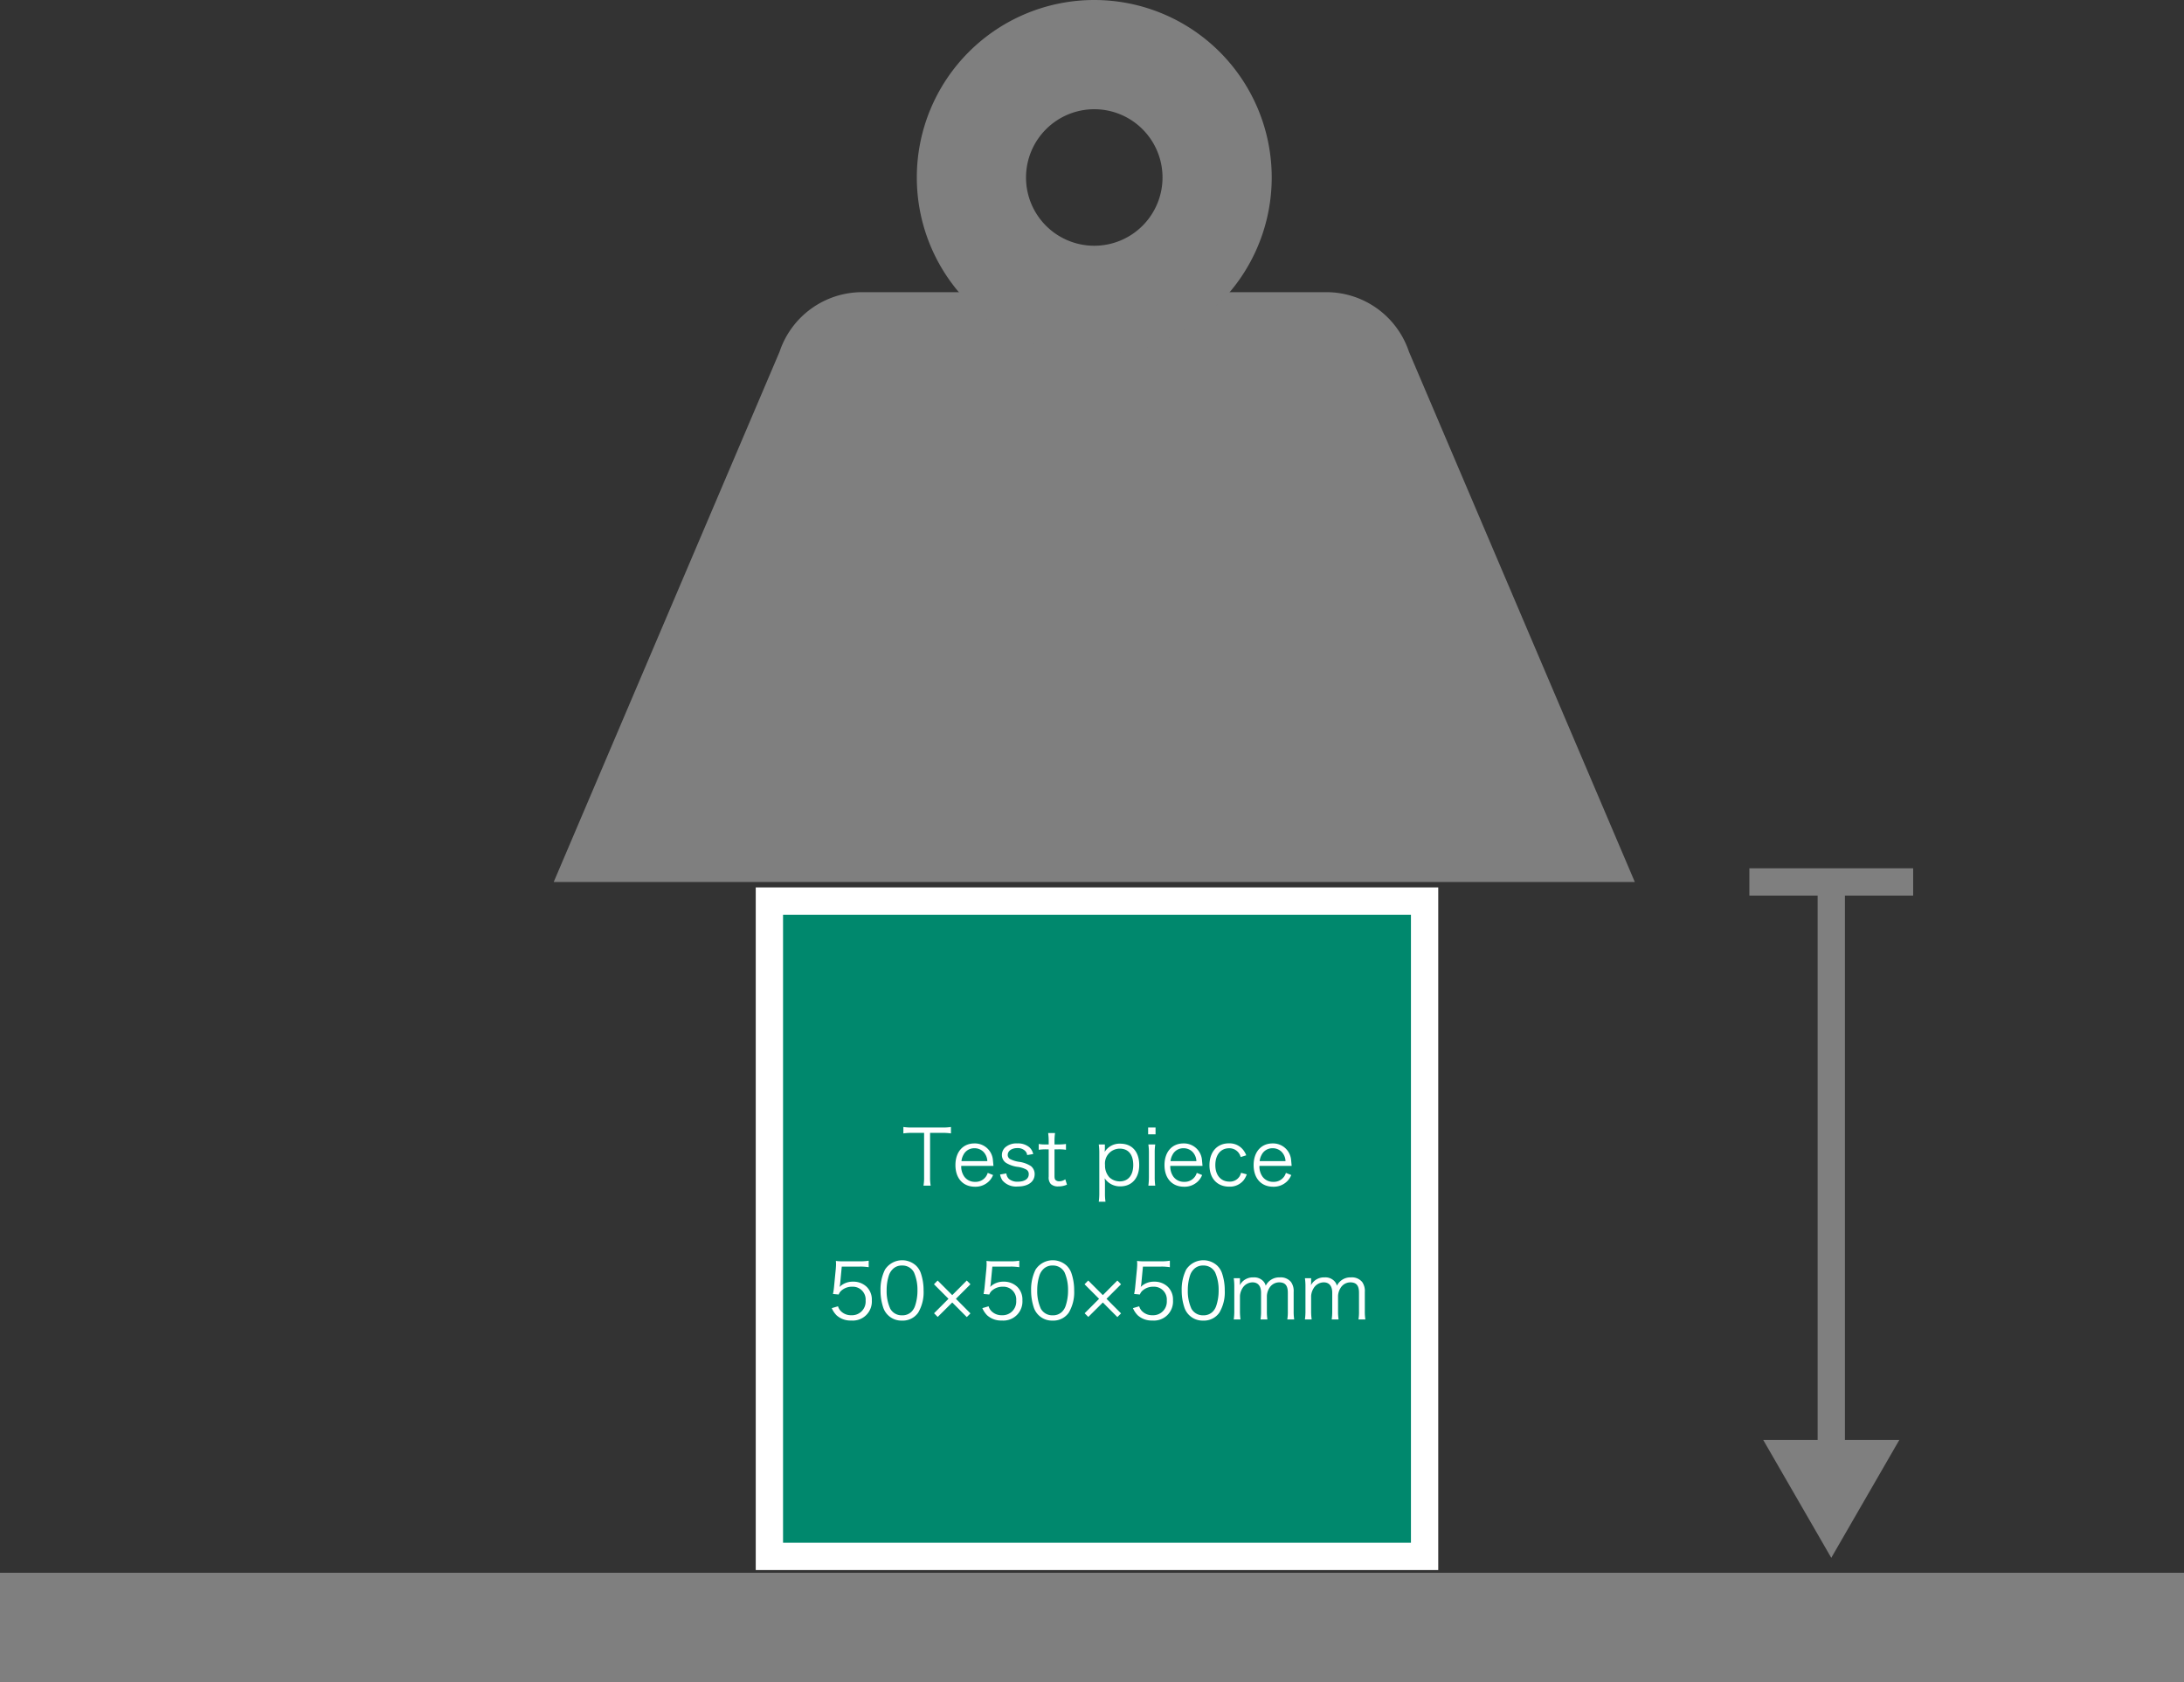 <svg xmlns="http://www.w3.org/2000/svg" width="400" height="308" viewBox="0 0 400 308"><rect x="0" y="0" width="400" height="308" fill="#333333" stroke="none"/><defs><style>.a{fill:#7f7f7f;}.b{fill:#00886d;}.c{fill:#fff;}.d{fill:none;stroke:#7f7f7f;stroke-miterlimit:10;stroke-width:5px;}</style></defs><rect class="a" y="288" width="400" height="20"/><path class="a" d="M299.415,161.5h-198l41.364-97.092a15.953,15.953,0,0,1,15.134-10.908h85.004a15.953,15.953,0,0,1,15.134,10.908Z"/><rect class="b" x="140.914" y="165" width="120" height="120"/><path class="c" d="M258.415,167.5v115h-115v-115h115m5-5h-125v125h125v-125Z"/><path class="c" d="M170.342,215.529a8.554,8.554,0,0,0,.112,1.583H169.137a8.36,8.36,0,0,0,.112-1.583v-8.082h-2.186a10.038,10.038,0,0,0-1.61.098v-1.177a9.834,9.834,0,0,0,1.597.099h5.463a9.82,9.82,0,0,0,1.653-.099v1.177a10.065,10.065,0,0,0-1.653-.098h-2.171Z"/><path class="c" d="M176.052,213.498a3.168,3.168,0,0,0,.561,1.961,2.344,2.344,0,0,0,1.975.953,2.29,2.29,0,0,0,2.312-1.639l.98.392a3.352,3.352,0,0,1-.771,1.163,3.501,3.501,0,0,1-2.535.98c-2.199,0-3.586-1.541-3.586-3.965,0-2.395,1.372-3.964,3.474-3.964a3.312,3.312,0,0,1,3.39,3.04c.015.154.07.7.099,1.078Zm4.776-.882a2.558,2.558,0,0,0-.742-1.724,2.274,2.274,0,0,0-1.653-.63,2.19,2.19,0,0,0-1.988,1.219,2.924,2.924,0,0,0-.351,1.135Z"/><path class="c" d="M184.313,214.871a1.567,1.567,0,0,0,.49,1.022,2.369,2.369,0,0,0,1.625.49c1.218,0,1.988-.519,1.988-1.345a.944.944,0,0,0-.434-.868,4.525,4.525,0,0,0-1.653-.505,5.348,5.348,0,0,1-2.073-.728,1.723,1.723,0,0,1-.756-1.472,1.874,1.874,0,0,1,.602-1.358,3.068,3.068,0,0,1,2.186-.729,3.227,3.227,0,0,1,2.199.673,2.255,2.255,0,0,1,.742,1.274l-1.106.182a1.279,1.279,0,0,0-.35-.742,1.918,1.918,0,0,0-1.457-.532c-1.022,0-1.751.519-1.751,1.261a.86.86,0,0,0,.477.77,5.232,5.232,0,0,0,1.555.477,5.279,5.279,0,0,1,2.227.798,1.85,1.85,0,0,1,.673,1.457c0,1.4-1.19,2.27-3.11,2.27a3.289,3.289,0,0,1-2.773-1.093,2.775,2.775,0,0,1-.448-1.106Z"/><path class="c" d="M193.231,207.475a10.106,10.106,0,0,0-.098,1.556v.532h.672a8.685,8.685,0,0,0,1.429-.084V210.543a8.381,8.381,0,0,0-1.429-.084h-.672v4.874c0,.406.056.616.182.742a.949.949,0,0,0,.687.238,1.939,1.939,0,0,0,1.106-.364l.309.98a3.768,3.768,0,0,1-1.583.322,1.919,1.919,0,0,1-1.373-.434,1.778,1.778,0,0,1-.393-1.345V210.459h-.56a9.267,9.267,0,0,0-1.261.084v-1.064a6.399,6.399,0,0,0,1.261.084h.56v-.532a10.609,10.609,0,0,0-.098-1.556Z"/><path class="c" d="M201.238,220.054a11.453,11.453,0,0,0,.099-1.568v-7.312a10.994,10.994,0,0,0-.099-1.61h1.121v.798a4.548,4.548,0,0,1-.042.574,3.203,3.203,0,0,1,2.857-1.513c2.157,0,3.474,1.471,3.474,3.908,0,2.382-1.345,3.908-3.445,3.908a3.338,3.338,0,0,1-2.886-1.484,7.809,7.809,0,0,1,.056.98v1.736a10.605,10.605,0,0,0,.099,1.583Zm6.317-6.724c0-1.905-.896-2.997-2.465-2.997a2.716,2.716,0,0,0-2.703,3.011,3.164,3.164,0,0,0,.798,2.241,2.76,2.76,0,0,0,1.919.743C206.631,216.328,207.555,215.193,207.555,213.33Z"/><path class="c" d="M211.64,206.467v1.246h-1.358V206.467Zm-.056,3.096a10.002,10.002,0,0,0-.098,1.583v4.384a10.989,10.989,0,0,0,.098,1.583h-1.261a12.106,12.106,0,0,0,.099-1.583v-4.384a10.226,10.226,0,0,0-.099-1.583Z"/><path class="c" d="M214.342,213.498a3.168,3.168,0,0,0,.561,1.961,2.344,2.344,0,0,0,1.975.953,2.29,2.29,0,0,0,2.312-1.639l.98.392a3.352,3.352,0,0,1-.771,1.163,3.501,3.501,0,0,1-2.535.98c-2.199,0-3.586-1.541-3.586-3.965,0-2.395,1.373-3.964,3.474-3.964a3.312,3.312,0,0,1,3.39,3.04c.015.154.07.7.099,1.078Zm4.776-.882a2.558,2.558,0,0,0-.742-1.724,2.274,2.274,0,0,0-1.653-.63,2.19,2.19,0,0,0-1.988,1.219,2.924,2.924,0,0,0-.351,1.135Z"/><path class="c" d="M227.225,211.873a2.115,2.115,0,0,0-2.115-1.61c-1.541,0-2.521,1.204-2.521,3.081,0,1.85,1.009,3.026,2.578,3.026a2.07,2.07,0,0,0,1.82-.896,2.28,2.28,0,0,0,.309-.715l1.051.28a3.857,3.857,0,0,1-.575,1.079,3.228,3.228,0,0,1-2.647,1.176c-2.198,0-3.613-1.526-3.613-3.922,0-2.423,1.4-4.006,3.544-4.006a3.176,3.176,0,0,1,2.703,1.288,3.802,3.802,0,0,1,.49.896Z"/><path class="c" d="M230.666,213.498a3.168,3.168,0,0,0,.561,1.961,2.344,2.344,0,0,0,1.975.953,2.29,2.29,0,0,0,2.312-1.639l.98.392a3.352,3.352,0,0,1-.77,1.163,3.501,3.501,0,0,1-2.535.98c-2.199,0-3.586-1.541-3.586-3.965,0-2.395,1.373-3.964,3.474-3.964a3.312,3.312,0,0,1,3.39,3.04c.015.154.07.7.099,1.078Zm4.776-.882a2.558,2.558,0,0,0-.742-1.724,2.274,2.274,0,0,0-1.653-.63,2.19,2.19,0,0,0-1.988,1.219,2.924,2.924,0,0,0-.351,1.135Z"/><path class="c" d="M153.877,235.028a4.067,4.067,0,0,1-.112.631,3.402,3.402,0,0,1,2.451-.967,3.513,3.513,0,0,1,2.521.953,3.251,3.251,0,0,1,.938,2.465,3.494,3.494,0,0,1-3.782,3.698,3.788,3.788,0,0,1-2.676-.953,4.346,4.346,0,0,1-.882-1.316l1.148-.336a2.128,2.128,0,0,0,.448.812,2.606,2.606,0,0,0,1.989.826,2.5,2.5,0,0,0,2.619-2.676,2.351,2.351,0,0,0-2.451-2.549,2.909,2.909,0,0,0-1.835.588,1.805,1.805,0,0,0-.645.841l-1.051-.099a11.033,11.033,0,0,0,.21-1.442l.309-3.166c.028-.406.042-.574.042-.84a5.552,5.552,0,0,0-.028-.603,9.569,9.569,0,0,0,1.485.07h2.886a9.206,9.206,0,0,0,1.639-.112v1.19a9.721,9.721,0,0,0-1.639-.112h-3.292Z"/><path class="c" d="M162.641,240.828a3.487,3.487,0,0,1-.841-1.289,9.691,9.691,0,0,1-.532-3.235,8.19,8.19,0,0,1,.812-3.811,3.753,3.753,0,0,1,5.701-.729,3.545,3.545,0,0,1,.841,1.289,9.658,9.658,0,0,1,.532,3.25,7.306,7.306,0,0,1-.98,4.048,3.426,3.426,0,0,1-2.97,1.471A3.495,3.495,0,0,1,162.641,240.828Zm.812-8.377a2.874,2.874,0,0,0-.631,1.022,8.698,8.698,0,0,0-.434,2.83,7.74,7.74,0,0,0,.658,3.333,2.386,2.386,0,0,0,2.171,1.219,2.331,2.331,0,0,0,1.723-.658,2.766,2.766,0,0,0,.659-1.093,8.692,8.692,0,0,0,.434-2.829,7.934,7.934,0,0,0-.63-3.264,2.367,2.367,0,0,0-2.199-1.274A2.279,2.279,0,0,0,163.454,232.451Z"/><path class="c" d="M171.741,241.15l-.672-.673,2.647-2.647-2.661-2.661.672-.687,2.676,2.676,2.661-2.676.673.687-2.662,2.661,2.662,2.676-.673.672-2.661-2.675Z"/><path class="c" d="M181.457,235.028a4.067,4.067,0,0,1-.112.631,3.402,3.402,0,0,1,2.451-.967,3.513,3.513,0,0,1,2.521.953,3.251,3.251,0,0,1,.938,2.465,3.494,3.494,0,0,1-3.782,3.698,3.788,3.788,0,0,1-2.676-.953,4.346,4.346,0,0,1-.882-1.316l1.148-.336a2.128,2.128,0,0,0,.448.812,2.606,2.606,0,0,0,1.989.826,2.5,2.5,0,0,0,2.619-2.676,2.351,2.351,0,0,0-2.451-2.549,2.909,2.909,0,0,0-1.835.588,1.805,1.805,0,0,0-.645.841l-1.051-.099a11.035,11.035,0,0,0,.21-1.442l.309-3.166c.028-.406.042-.574.042-.84a5.552,5.552,0,0,0-.028-.603,9.569,9.569,0,0,0,1.485.07h2.886a9.206,9.206,0,0,0,1.639-.112v1.19a9.721,9.721,0,0,0-1.639-.112h-3.292Z"/><path class="c" d="M190.221,240.828a3.487,3.487,0,0,1-.841-1.289,9.691,9.691,0,0,1-.532-3.235,8.19,8.19,0,0,1,.812-3.811,3.753,3.753,0,0,1,5.701-.729,3.545,3.545,0,0,1,.841,1.289,9.658,9.658,0,0,1,.532,3.25,7.306,7.306,0,0,1-.98,4.048,3.426,3.426,0,0,1-2.97,1.471A3.495,3.495,0,0,1,190.221,240.828Zm.812-8.377a2.874,2.874,0,0,0-.631,1.022,8.698,8.698,0,0,0-.434,2.83,7.74,7.74,0,0,0,.658,3.333,2.386,2.386,0,0,0,2.171,1.219,2.331,2.331,0,0,0,1.723-.658,2.766,2.766,0,0,0,.659-1.093,8.692,8.692,0,0,0,.434-2.829,7.934,7.934,0,0,0-.63-3.264,2.367,2.367,0,0,0-2.199-1.274A2.279,2.279,0,0,0,191.034,232.451Z"/><path class="c" d="M199.321,241.15l-.672-.673,2.647-2.647-2.661-2.661.672-.687,2.676,2.676,2.661-2.676.673.687-2.662,2.661,2.662,2.676-.673.672-2.661-2.675Z"/><path class="c" d="M209.037,235.028a4.067,4.067,0,0,1-.112.631,3.402,3.402,0,0,1,2.451-.967,3.513,3.513,0,0,1,2.521.953,3.251,3.251,0,0,1,.938,2.465,3.494,3.494,0,0,1-3.782,3.698,3.788,3.788,0,0,1-2.676-.953,4.346,4.346,0,0,1-.882-1.316l1.148-.336a2.128,2.128,0,0,0,.448.812,2.606,2.606,0,0,0,1.989.826,2.5,2.5,0,0,0,2.619-2.676,2.351,2.351,0,0,0-2.451-2.549,2.909,2.909,0,0,0-1.835.588,1.805,1.805,0,0,0-.645.841l-1.051-.099a11.037,11.037,0,0,0,.21-1.442l.309-3.166c.028-.406.042-.574.042-.84a5.552,5.552,0,0,0-.028-.603,9.569,9.569,0,0,0,1.485.07h2.886a9.206,9.206,0,0,0,1.639-.112v1.19a9.721,9.721,0,0,0-1.639-.112h-3.292Z"/><path class="c" d="M217.801,240.828a3.487,3.487,0,0,1-.841-1.289,9.691,9.691,0,0,1-.532-3.235,8.19,8.19,0,0,1,.812-3.811,3.753,3.753,0,0,1,5.701-.729,3.545,3.545,0,0,1,.841,1.289,9.658,9.658,0,0,1,.532,3.25,7.306,7.306,0,0,1-.98,4.048,3.426,3.426,0,0,1-2.97,1.471A3.495,3.495,0,0,1,217.801,240.828Zm.812-8.377a2.874,2.874,0,0,0-.631,1.022,8.698,8.698,0,0,0-.434,2.83,7.74,7.74,0,0,0,.658,3.333,2.386,2.386,0,0,0,2.171,1.219,2.331,2.331,0,0,0,1.723-.658,2.766,2.766,0,0,0,.659-1.093,8.692,8.692,0,0,0,.434-2.829,7.935,7.935,0,0,0-.63-3.264,2.367,2.367,0,0,0-2.199-1.274A2.279,2.279,0,0,0,218.614,232.451Z"/><path class="c" d="M225.962,241.612a10.473,10.473,0,0,0,.099-1.583v-4.384a10.102,10.102,0,0,0-.099-1.583h1.135v.771c0,.069-.014.237-.027.504a2.869,2.869,0,0,1,.532-.7,2.718,2.718,0,0,1,1.975-.729,2.263,2.263,0,0,1,1.807.714,1.833,1.833,0,0,1,.435.812,2.752,2.752,0,0,1,2.592-1.526,2.42,2.42,0,0,1,2.045.855,2.852,2.852,0,0,1,.477,1.821v3.459a9.816,9.816,0,0,0,.098,1.569H235.768a8.519,8.519,0,0,0,.098-1.583v-3.306c0-1.331-.49-1.905-1.61-1.905a2.098,2.098,0,0,0-1.765,1.022,3.01,3.01,0,0,0-.463,1.443V240.043a9.689,9.689,0,0,0,.099,1.569h-1.261a10.119,10.119,0,0,0,.098-1.583v-3.306c0-1.232-.561-1.905-1.568-1.905a2.192,2.192,0,0,0-1.835,1.064,3.119,3.119,0,0,0-.463,1.401v2.745a11.12,11.12,0,0,0,.099,1.583Z"/><path class="c" d="M238.996,241.612a10.473,10.473,0,0,0,.099-1.583v-4.384a10.102,10.102,0,0,0-.099-1.583h1.135v.771c0,.069-.014.237-.027.504a2.869,2.869,0,0,1,.532-.7,2.718,2.718,0,0,1,1.975-.729,2.263,2.263,0,0,1,1.807.714,1.833,1.833,0,0,1,.435.812,2.752,2.752,0,0,1,2.592-1.526,2.42,2.42,0,0,1,2.045.855,2.852,2.852,0,0,1,.477,1.821v3.459a9.816,9.816,0,0,0,.098,1.569h-1.261a8.519,8.519,0,0,0,.098-1.583v-3.306c0-1.331-.49-1.905-1.61-1.905a2.098,2.098,0,0,0-1.765,1.022,3.01,3.01,0,0,0-.463,1.443V240.043a9.689,9.689,0,0,0,.099,1.569h-1.261a10.119,10.119,0,0,0,.098-1.583v-3.306c0-1.232-.561-1.905-1.568-1.905a2.192,2.192,0,0,0-1.835,1.064,3.119,3.119,0,0,0-.463,1.401v2.745a11.12,11.12,0,0,0,.099,1.583Z"/><path class="a" d="M200.415,20a12.5,12.5,0,1,1-12.5,12.5,12.514,12.514,0,0,1,12.5-12.5m0-20a32.5,32.5,0,1,0,32.5,32.5,32.5,32.5,0,0,0-32.5-32.5Z"/><line class="d" x1="320.398" y1="161.5" x2="350.398" y2="161.5"/><line class="d" x1="335.398" y1="162.5" x2="335.398" y2="267.321"/><polygon class="a" points="322.933 263.673 335.397 285.26 347.863 263.673 322.933 263.673"/></svg>